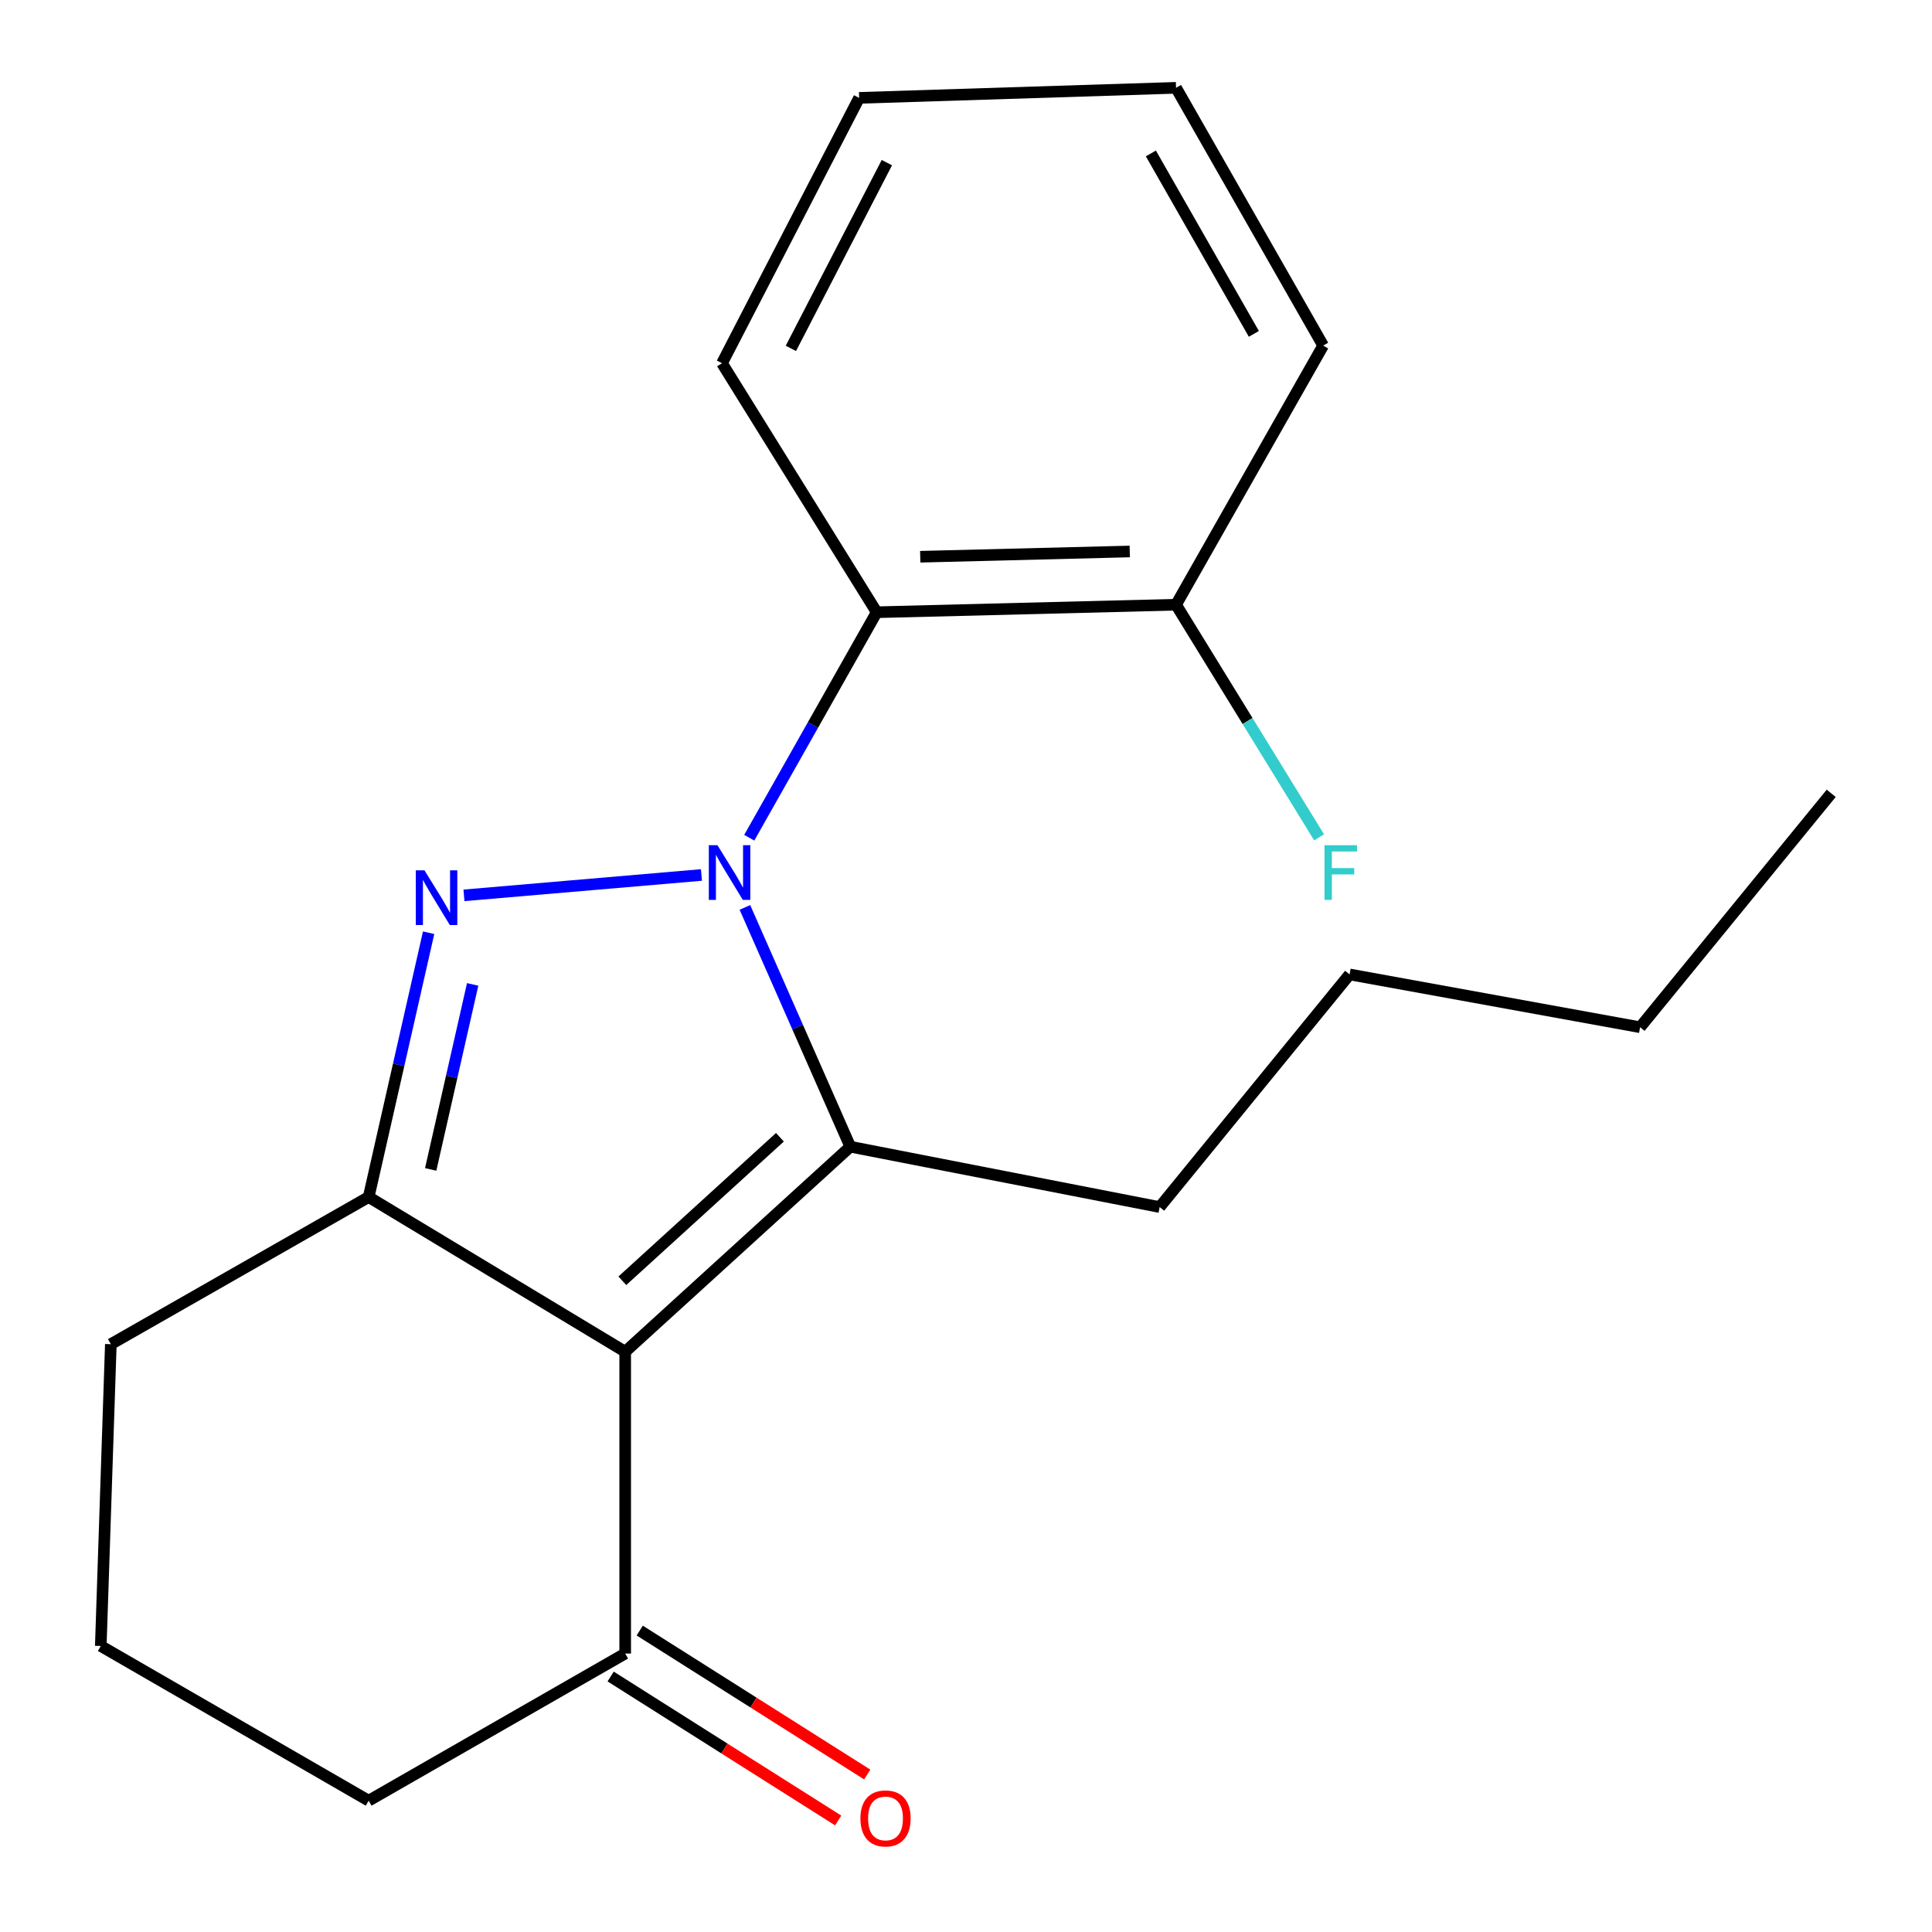 <?xml version='1.0' encoding='iso-8859-1'?>
<svg version='1.1' baseProfile='full'
              xmlns='http://www.w3.org/2000/svg'
                      xmlns:rdkit='http://www.rdkit.org/xml'
                      xmlns:xlink='http://www.w3.org/1999/xlink'
                  xml:space='preserve'
width='1000px' height='1000px' viewBox='0 0 1000 1000'>
<!-- END OF HEADER -->
<rect style='opacity:1.0;fill:#FFFFFF;stroke:none' width='1000' height='1000' x='0' y='0'> </rect>
<path class='bond-0' d='M 363.074,452.887 L 240.149,463.431' style='fill:none;fill-rule:evenodd;stroke:#0000FF;stroke-width:6px;stroke-linecap:butt;stroke-linejoin:miter;stroke-opacity:1' />
<path class='bond-2' d='M 385.563,469.675 L 412.839,531.604' style='fill:none;fill-rule:evenodd;stroke:#0000FF;stroke-width:6px;stroke-linecap:butt;stroke-linejoin:miter;stroke-opacity:1' />
<path class='bond-2' d='M 412.839,531.604 L 440.115,593.533' style='fill:none;fill-rule:evenodd;stroke:#000000;stroke-width:6px;stroke-linecap:butt;stroke-linejoin:miter;stroke-opacity:1' />
<path class='bond-4' d='M 387.81,433.609 L 420.795,375.25' style='fill:none;fill-rule:evenodd;stroke:#0000FF;stroke-width:6px;stroke-linecap:butt;stroke-linejoin:miter;stroke-opacity:1' />
<path class='bond-4' d='M 420.795,375.25 L 453.781,316.89' style='fill:none;fill-rule:evenodd;stroke:#000000;stroke-width:6px;stroke-linecap:butt;stroke-linejoin:miter;stroke-opacity:1' />
<path class='bond-3' d='M 221.855,482.78 L 206.337,551.181' style='fill:none;fill-rule:evenodd;stroke:#0000FF;stroke-width:6px;stroke-linecap:butt;stroke-linejoin:miter;stroke-opacity:1' />
<path class='bond-3' d='M 206.337,551.181 L 190.82,619.582' style='fill:none;fill-rule:evenodd;stroke:#000000;stroke-width:6px;stroke-linecap:butt;stroke-linejoin:miter;stroke-opacity:1' />
<path class='bond-3' d='M 244.647,509.527 L 233.784,557.407' style='fill:none;fill-rule:evenodd;stroke:#0000FF;stroke-width:6px;stroke-linecap:butt;stroke-linejoin:miter;stroke-opacity:1' />
<path class='bond-3' d='M 233.784,557.407 L 222.922,605.288' style='fill:none;fill-rule:evenodd;stroke:#000000;stroke-width:6px;stroke-linecap:butt;stroke-linejoin:miter;stroke-opacity:1' />
<path class='bond-1' d='M 323.598,699.652 L 440.115,593.533' style='fill:none;fill-rule:evenodd;stroke:#000000;stroke-width:6px;stroke-linecap:butt;stroke-linejoin:miter;stroke-opacity:1' />
<path class='bond-1' d='M 322.125,662.927 L 403.687,588.643' style='fill:none;fill-rule:evenodd;stroke:#000000;stroke-width:6px;stroke-linecap:butt;stroke-linejoin:miter;stroke-opacity:1' />
<path class='bond-5' d='M 323.598,699.652 L 323.598,855.869' style='fill:none;fill-rule:evenodd;stroke:#000000;stroke-width:6px;stroke-linecap:butt;stroke-linejoin:miter;stroke-opacity:1' />
<path class='bond-20' d='M 323.598,699.652 L 190.82,619.582' style='fill:none;fill-rule:evenodd;stroke:#000000;stroke-width:6px;stroke-linecap:butt;stroke-linejoin:miter;stroke-opacity:1' />
<path class='bond-8' d='M 440.115,593.533 L 600.24,624.773' style='fill:none;fill-rule:evenodd;stroke:#000000;stroke-width:6px;stroke-linecap:butt;stroke-linejoin:miter;stroke-opacity:1' />
<path class='bond-9' d='M 190.82,619.582 L 57.369,695.743' style='fill:none;fill-rule:evenodd;stroke:#000000;stroke-width:6px;stroke-linecap:butt;stroke-linejoin:miter;stroke-opacity:1' />
<path class='bond-6' d='M 453.781,316.89 L 608.715,312.997' style='fill:none;fill-rule:evenodd;stroke:#000000;stroke-width:6px;stroke-linecap:butt;stroke-linejoin:miter;stroke-opacity:1' />
<path class='bond-6' d='M 476.314,288.171 L 584.768,285.446' style='fill:none;fill-rule:evenodd;stroke:#000000;stroke-width:6px;stroke-linecap:butt;stroke-linejoin:miter;stroke-opacity:1' />
<path class='bond-11' d='M 453.781,316.89 L 373.71,188.005' style='fill:none;fill-rule:evenodd;stroke:#000000;stroke-width:6px;stroke-linecap:butt;stroke-linejoin:miter;stroke-opacity:1' />
<path class='bond-7' d='M 316.074,867.76 L 374.955,905.017' style='fill:none;fill-rule:evenodd;stroke:#000000;stroke-width:6px;stroke-linecap:butt;stroke-linejoin:miter;stroke-opacity:1' />
<path class='bond-7' d='M 374.955,905.017 L 433.836,942.274' style='fill:none;fill-rule:evenodd;stroke:#FF0000;stroke-width:6px;stroke-linecap:butt;stroke-linejoin:miter;stroke-opacity:1' />
<path class='bond-7' d='M 331.122,843.977 L 390.003,881.234' style='fill:none;fill-rule:evenodd;stroke:#000000;stroke-width:6px;stroke-linecap:butt;stroke-linejoin:miter;stroke-opacity:1' />
<path class='bond-7' d='M 390.003,881.234 L 448.884,918.49' style='fill:none;fill-rule:evenodd;stroke:#FF0000;stroke-width:6px;stroke-linecap:butt;stroke-linejoin:miter;stroke-opacity:1' />
<path class='bond-12' d='M 323.598,855.869 L 190.82,932.03' style='fill:none;fill-rule:evenodd;stroke:#000000;stroke-width:6px;stroke-linecap:butt;stroke-linejoin:miter;stroke-opacity:1' />
<path class='bond-10' d='M 608.715,312.997 L 645.741,373.203' style='fill:none;fill-rule:evenodd;stroke:#000000;stroke-width:6px;stroke-linecap:butt;stroke-linejoin:miter;stroke-opacity:1' />
<path class='bond-10' d='M 645.741,373.203 L 682.766,433.41' style='fill:none;fill-rule:evenodd;stroke:#33CCCC;stroke-width:6px;stroke-linecap:butt;stroke-linejoin:miter;stroke-opacity:1' />
<path class='bond-14' d='M 608.715,312.997 L 684.861,178.874' style='fill:none;fill-rule:evenodd;stroke:#000000;stroke-width:6px;stroke-linecap:butt;stroke-linejoin:miter;stroke-opacity:1' />
<path class='bond-15' d='M 600.24,624.773 L 698.542,504.362' style='fill:none;fill-rule:evenodd;stroke:#000000;stroke-width:6px;stroke-linecap:butt;stroke-linejoin:miter;stroke-opacity:1' />
<path class='bond-13' d='M 57.369,695.743 L 52.162,851.96' style='fill:none;fill-rule:evenodd;stroke:#000000;stroke-width:6px;stroke-linecap:butt;stroke-linejoin:miter;stroke-opacity:1' />
<path class='bond-17' d='M 373.71,188.005 L 444.681,50.661' style='fill:none;fill-rule:evenodd;stroke:#000000;stroke-width:6px;stroke-linecap:butt;stroke-linejoin:miter;stroke-opacity:1' />
<path class='bond-17' d='M 409.359,180.324 L 459.039,84.183' style='fill:none;fill-rule:evenodd;stroke:#000000;stroke-width:6px;stroke-linecap:butt;stroke-linejoin:miter;stroke-opacity:1' />
<path class='bond-22' d='M 190.82,932.03 L 52.162,851.96' style='fill:none;fill-rule:evenodd;stroke:#000000;stroke-width:6px;stroke-linecap:butt;stroke-linejoin:miter;stroke-opacity:1' />
<path class='bond-21' d='M 684.861,178.874 L 608.715,45.455' style='fill:none;fill-rule:evenodd;stroke:#000000;stroke-width:6px;stroke-linecap:butt;stroke-linejoin:miter;stroke-opacity:1' />
<path class='bond-21' d='M 648.996,172.812 L 595.693,79.418' style='fill:none;fill-rule:evenodd;stroke:#000000;stroke-width:6px;stroke-linecap:butt;stroke-linejoin:miter;stroke-opacity:1' />
<path class='bond-16' d='M 698.542,504.362 L 848.911,531.694' style='fill:none;fill-rule:evenodd;stroke:#000000;stroke-width:6px;stroke-linecap:butt;stroke-linejoin:miter;stroke-opacity:1' />
<path class='bond-18' d='M 848.911,531.694 L 947.838,410.626' style='fill:none;fill-rule:evenodd;stroke:#000000;stroke-width:6px;stroke-linecap:butt;stroke-linejoin:miter;stroke-opacity:1' />
<path class='bond-19' d='M 444.681,50.661 L 608.715,45.455' style='fill:none;fill-rule:evenodd;stroke:#000000;stroke-width:6px;stroke-linecap:butt;stroke-linejoin:miter;stroke-opacity:1' />
<path  class='atom-0' d='M 371.359 437.479
L 380.639 452.479
Q 381.559 453.959, 383.039 456.639
Q 384.519 459.319, 384.599 459.479
L 384.599 437.479
L 388.359 437.479
L 388.359 465.799
L 384.479 465.799
L 374.519 449.399
Q 373.359 447.479, 372.119 445.279
Q 370.919 443.079, 370.559 442.399
L 370.559 465.799
L 366.879 465.799
L 366.879 437.479
L 371.359 437.479
' fill='#0000FF'/>
<path  class='atom-1' d='M 219.709 450.488
L 228.989 465.488
Q 229.909 466.968, 231.389 469.648
Q 232.869 472.328, 232.949 472.488
L 232.949 450.488
L 236.709 450.488
L 236.709 478.808
L 232.829 478.808
L 222.869 462.408
Q 221.709 460.488, 220.469 458.288
Q 219.269 456.088, 218.909 455.408
L 218.909 478.808
L 215.229 478.808
L 215.229 450.488
L 219.709 450.488
' fill='#0000FF'/>
<path  class='atom-8' d='M 445.346 941.21
Q 445.346 934.41, 448.706 930.61
Q 452.066 926.81, 458.346 926.81
Q 464.626 926.81, 467.986 930.61
Q 471.346 934.41, 471.346 941.21
Q 471.346 948.09, 467.946 952.01
Q 464.546 955.89, 458.346 955.89
Q 452.106 955.89, 448.706 952.01
Q 445.346 948.13, 445.346 941.21
M 458.346 952.69
Q 462.666 952.69, 464.986 949.81
Q 467.346 946.89, 467.346 941.21
Q 467.346 935.65, 464.986 932.85
Q 462.666 930.01, 458.346 930.01
Q 454.026 930.01, 451.666 932.81
Q 449.346 935.61, 449.346 941.21
Q 449.346 946.93, 451.666 949.81
Q 454.026 952.69, 458.346 952.69
' fill='#FF0000'/>
<path  class='atom-11' d='M 685.557 437.479
L 702.397 437.479
L 702.397 440.719
L 689.357 440.719
L 689.357 449.319
L 700.957 449.319
L 700.957 452.599
L 689.357 452.599
L 689.357 465.799
L 685.557 465.799
L 685.557 437.479
' fill='#33CCCC'/>
</svg>

